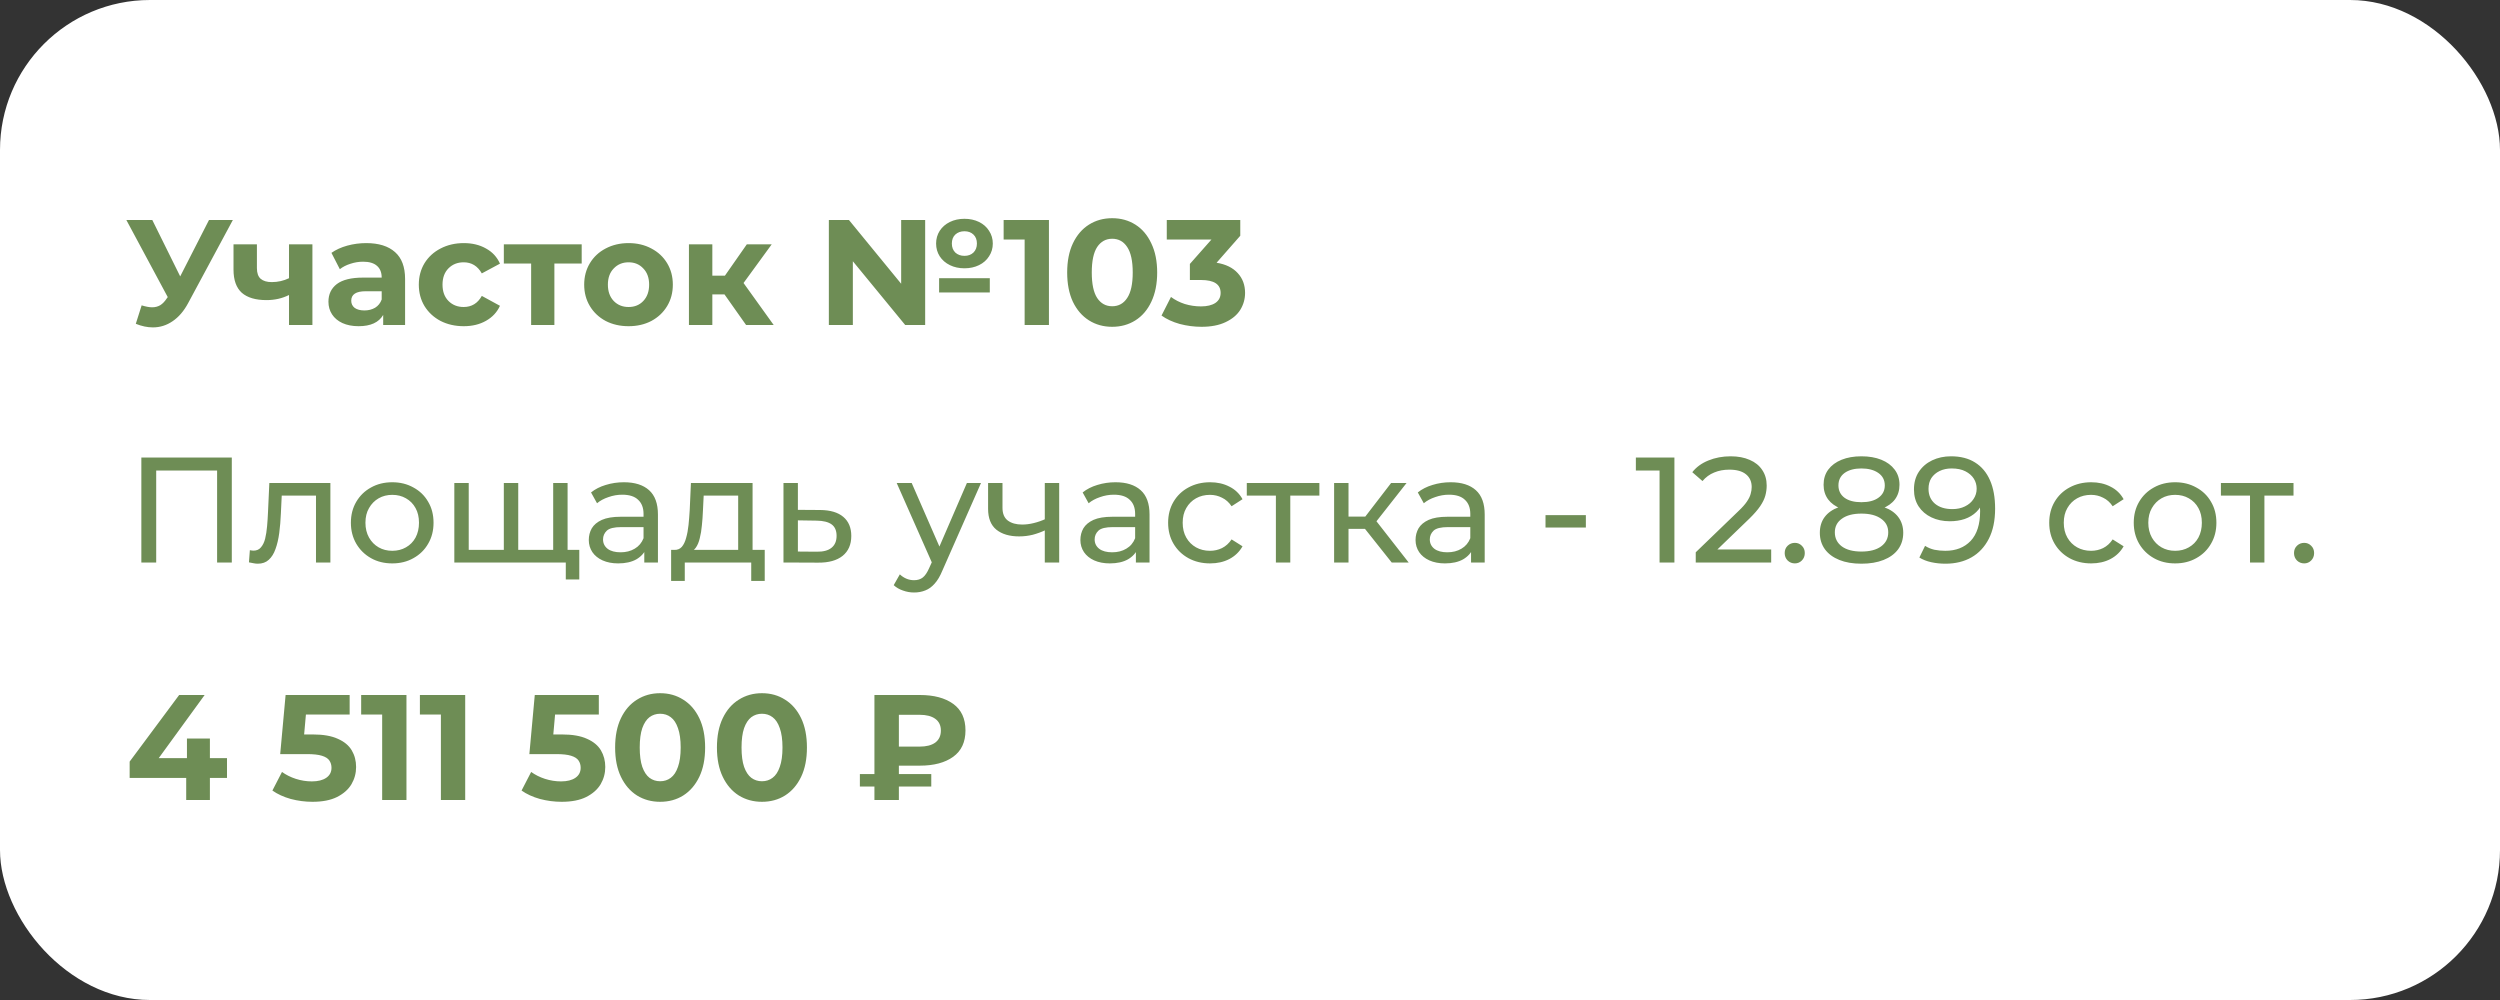 <?xml version="1.0" encoding="UTF-8"?> <svg xmlns="http://www.w3.org/2000/svg" width="200" height="80" viewBox="0 0 200 80" fill="none"><rect x="0" y="0" width="200" height="80" fill="#333333" stroke="none"/><rect width="200" height="80" rx="12" fill="white"></rect><path d="M18.628 17.6L15.052 24.248C14.708 24.888 14.292 25.372 13.804 25.7C13.324 26.028 12.8 26.192 12.232 26.192C11.792 26.192 11.336 26.096 10.864 25.904L11.332 24.428C11.668 24.532 11.948 24.584 12.172 24.584C12.412 24.584 12.628 24.528 12.82 24.416C13.012 24.296 13.188 24.112 13.348 23.864L13.42 23.768L10.108 17.6H12.184L14.416 22.112L16.72 17.6H18.628ZM24.993 19.544V26H23.121V23.6C22.577 23.872 21.977 24.008 21.321 24.008C20.449 24.008 19.789 23.812 19.341 23.42C18.901 23.02 18.681 22.404 18.681 21.572V19.544H20.553V21.452C20.553 21.844 20.653 22.128 20.853 22.304C21.061 22.48 21.357 22.568 21.741 22.568C22.229 22.568 22.689 22.464 23.121 22.256V19.544H24.993ZM29.299 19.448C30.299 19.448 31.067 19.688 31.603 20.168C32.139 20.64 32.407 21.356 32.407 22.316V26H30.655V25.196C30.303 25.796 29.647 26.096 28.687 26.096C28.191 26.096 27.759 26.012 27.391 25.844C27.031 25.676 26.755 25.444 26.563 25.148C26.371 24.852 26.275 24.516 26.275 24.14C26.275 23.54 26.499 23.068 26.947 22.724C27.403 22.38 28.103 22.208 29.047 22.208H30.535C30.535 21.8 30.411 21.488 30.163 21.272C29.915 21.048 29.543 20.936 29.047 20.936C28.703 20.936 28.363 20.992 28.027 21.104C27.699 21.208 27.419 21.352 27.187 21.536L26.515 20.228C26.867 19.98 27.287 19.788 27.775 19.652C28.271 19.516 28.779 19.448 29.299 19.448ZM29.155 24.836C29.475 24.836 29.759 24.764 30.007 24.62C30.255 24.468 30.431 24.248 30.535 23.96V23.3H29.251C28.483 23.3 28.099 23.552 28.099 24.056C28.099 24.296 28.191 24.488 28.375 24.632C28.567 24.768 28.827 24.836 29.155 24.836ZM37.105 26.096C36.417 26.096 35.797 25.956 35.245 25.676C34.701 25.388 34.273 24.992 33.961 24.488C33.657 23.984 33.505 23.412 33.505 22.772C33.505 22.132 33.657 21.56 33.961 21.056C34.273 20.552 34.701 20.16 35.245 19.88C35.797 19.592 36.417 19.448 37.105 19.448C37.785 19.448 38.377 19.592 38.881 19.88C39.393 20.16 39.765 20.564 39.997 21.092L38.545 21.872C38.209 21.28 37.725 20.984 37.093 20.984C36.605 20.984 36.201 21.144 35.881 21.464C35.561 21.784 35.401 22.22 35.401 22.772C35.401 23.324 35.561 23.76 35.881 24.08C36.201 24.4 36.605 24.56 37.093 24.56C37.733 24.56 38.217 24.264 38.545 23.672L39.997 24.464C39.765 24.976 39.393 25.376 38.881 25.664C38.377 25.952 37.785 26.096 37.105 26.096ZM46.535 21.08H44.351V26H42.491V21.08H40.307V19.544H46.535V21.08ZM50.287 26.096C49.607 26.096 48.995 25.956 48.451 25.676C47.915 25.388 47.495 24.992 47.191 24.488C46.887 23.984 46.735 23.412 46.735 22.772C46.735 22.132 46.887 21.56 47.191 21.056C47.495 20.552 47.915 20.16 48.451 19.88C48.995 19.592 49.607 19.448 50.287 19.448C50.967 19.448 51.575 19.592 52.111 19.88C52.647 20.16 53.067 20.552 53.371 21.056C53.675 21.56 53.827 22.132 53.827 22.772C53.827 23.412 53.675 23.984 53.371 24.488C53.067 24.992 52.647 25.388 52.111 25.676C51.575 25.956 50.967 26.096 50.287 26.096ZM50.287 24.56C50.767 24.56 51.159 24.4 51.463 24.08C51.775 23.752 51.931 23.316 51.931 22.772C51.931 22.228 51.775 21.796 51.463 21.476C51.159 21.148 50.767 20.984 50.287 20.984C49.807 20.984 49.411 21.148 49.099 21.476C48.787 21.796 48.631 22.228 48.631 22.772C48.631 23.316 48.787 23.752 49.099 24.08C49.411 24.4 49.807 24.56 50.287 24.56ZM57.959 23.552H56.987V26H55.115V19.544H56.987V22.052H57.995L59.747 19.544H61.739L59.483 22.64L61.895 26H59.687L57.959 23.552ZM77.156 21.464C76.725 21.464 76.337 21.38 75.993 21.212C75.648 21.044 75.376 20.808 75.177 20.504C74.984 20.2 74.888 19.86 74.888 19.484C74.888 19.108 74.984 18.768 75.177 18.464C75.376 18.16 75.648 17.924 75.993 17.756C76.337 17.588 76.725 17.504 77.156 17.504C77.588 17.504 77.977 17.588 78.32 17.756C78.665 17.924 78.933 18.16 79.124 18.464C79.325 18.768 79.424 19.108 79.424 19.484C79.424 19.86 79.325 20.2 79.124 20.504C78.933 20.808 78.665 21.044 78.32 21.212C77.977 21.38 77.588 21.464 77.156 21.464ZM72.093 17.6H74.013V26H72.416L68.228 20.9V26H66.308V17.6H67.916L72.093 22.7V17.6ZM77.156 18.5C76.861 18.5 76.617 18.588 76.424 18.764C76.24 18.94 76.148 19.18 76.148 19.484C76.148 19.78 76.24 20.02 76.424 20.204C76.617 20.38 76.861 20.468 77.156 20.468C77.453 20.468 77.692 20.38 77.876 20.204C78.061 20.02 78.153 19.78 78.153 19.484C78.153 19.18 78.061 18.94 77.876 18.764C77.692 18.588 77.453 18.5 77.156 18.5ZM75.129 22.256H79.184V23.396H75.129V22.256ZM83.915 17.6V26H81.971V19.16H80.291V17.6H83.915ZM88.974 26.144C88.278 26.144 87.658 25.972 87.114 25.628C86.57 25.284 86.142 24.788 85.83 24.14C85.526 23.484 85.374 22.704 85.374 21.8C85.374 20.896 85.526 20.12 85.83 19.472C86.142 18.816 86.57 18.316 87.114 17.972C87.658 17.628 88.278 17.456 88.974 17.456C89.67 17.456 90.29 17.628 90.834 17.972C91.378 18.316 91.802 18.816 92.106 19.472C92.418 20.12 92.574 20.896 92.574 21.8C92.574 22.704 92.418 23.484 92.106 24.14C91.802 24.788 91.378 25.284 90.834 25.628C90.29 25.972 89.67 26.144 88.974 26.144ZM88.974 24.5C89.486 24.5 89.886 24.28 90.174 23.84C90.47 23.4 90.618 22.72 90.618 21.8C90.618 20.88 90.47 20.2 90.174 19.76C89.886 19.32 89.486 19.1 88.974 19.1C88.47 19.1 88.07 19.32 87.774 19.76C87.486 20.2 87.342 20.88 87.342 21.8C87.342 22.72 87.486 23.4 87.774 23.84C88.07 24.28 88.47 24.5 88.974 24.5ZM97.326 21.02C98.062 21.14 98.626 21.416 99.018 21.848C99.41 22.272 99.606 22.8 99.606 23.432C99.606 23.92 99.478 24.372 99.222 24.788C98.966 25.196 98.574 25.524 98.046 25.772C97.526 26.02 96.886 26.144 96.126 26.144C95.534 26.144 94.95 26.068 94.374 25.916C93.806 25.756 93.322 25.532 92.922 25.244L93.678 23.756C93.998 23.996 94.366 24.184 94.782 24.32C95.206 24.448 95.638 24.512 96.078 24.512C96.566 24.512 96.95 24.42 97.23 24.236C97.51 24.044 97.65 23.776 97.65 23.432C97.65 22.744 97.126 22.4 96.078 22.4H95.19V21.116L96.918 19.16H93.342V17.6H99.222V18.86L97.326 21.02Z" fill="#6E8D55"></path><path d="M11.308 45V36.6H18.544V45H17.368V37.332L17.656 37.644H12.196L12.496 37.332V45H11.308ZM19.916 44.988L19.988 44.016C20.044 44.024 20.096 44.032 20.143 44.04C20.192 44.048 20.235 44.052 20.276 44.052C20.532 44.052 20.732 43.964 20.875 43.788C21.027 43.612 21.14 43.38 21.212 43.092C21.284 42.796 21.335 42.464 21.367 42.096C21.399 41.728 21.424 41.36 21.439 40.992L21.547 38.64H26.431V45H25.279V39.312L25.555 39.648H22.291L22.555 39.3L22.471 41.064C22.448 41.624 22.404 42.148 22.34 42.636C22.276 43.124 22.175 43.552 22.04 43.92C21.912 44.288 21.732 44.576 21.5 44.784C21.276 44.992 20.983 45.096 20.623 45.096C20.52 45.096 20.407 45.084 20.288 45.06C20.175 45.044 20.052 45.02 19.916 44.988ZM31.383 45.072C30.743 45.072 30.175 44.932 29.679 44.652C29.183 44.372 28.791 43.988 28.503 43.5C28.215 43.004 28.071 42.444 28.071 41.82C28.071 41.188 28.215 40.628 28.503 40.14C28.791 39.652 29.183 39.272 29.679 39C30.175 38.72 30.743 38.58 31.383 38.58C32.015 38.58 32.579 38.72 33.075 39C33.579 39.272 33.971 39.652 34.251 40.14C34.539 40.62 34.683 41.18 34.683 41.82C34.683 42.452 34.539 43.012 34.251 43.5C33.971 43.988 33.579 44.372 33.075 44.652C32.579 44.932 32.015 45.072 31.383 45.072ZM31.383 44.064C31.791 44.064 32.155 43.972 32.475 43.788C32.803 43.604 33.059 43.344 33.243 43.008C33.427 42.664 33.519 42.268 33.519 41.82C33.519 41.364 33.427 40.972 33.243 40.644C33.059 40.308 32.803 40.048 32.475 39.864C32.155 39.68 31.791 39.588 31.383 39.588C30.975 39.588 30.611 39.68 30.291 39.864C29.971 40.048 29.715 40.308 29.523 40.644C29.331 40.972 29.235 41.364 29.235 41.82C29.235 42.268 29.331 42.664 29.523 43.008C29.715 43.344 29.971 43.604 30.291 43.788C30.611 43.972 30.975 44.064 31.383 44.064ZM40.571 43.992L40.306 44.292V38.64H41.459V44.292L41.17 43.992H44.531L44.255 44.292V38.64H45.407V45H36.346V38.64H37.498V44.292L37.222 43.992H40.571ZM45.263 46.356V44.7L45.538 45H44.194V43.992H46.343V46.356H45.263ZM51.543 45V43.656L51.483 43.404V41.112C51.483 40.624 51.339 40.248 51.051 39.984C50.771 39.712 50.347 39.576 49.779 39.576C49.403 39.576 49.035 39.64 48.675 39.768C48.315 39.888 48.011 40.052 47.763 40.26L47.283 39.396C47.611 39.132 48.003 38.932 48.459 38.796C48.923 38.652 49.407 38.58 49.911 38.58C50.783 38.58 51.455 38.792 51.927 39.216C52.399 39.64 52.635 40.288 52.635 41.16V45H51.543ZM49.455 45.072C48.983 45.072 48.567 44.992 48.207 44.832C47.855 44.672 47.583 44.452 47.391 44.172C47.199 43.884 47.103 43.56 47.103 43.2C47.103 42.856 47.183 42.544 47.343 42.264C47.511 41.984 47.779 41.76 48.147 41.592C48.523 41.424 49.027 41.34 49.659 41.34H51.675V42.168H49.707C49.131 42.168 48.743 42.264 48.543 42.456C48.343 42.648 48.243 42.88 48.243 43.152C48.243 43.464 48.367 43.716 48.615 43.908C48.863 44.092 49.207 44.184 49.647 44.184C50.079 44.184 50.455 44.088 50.775 43.896C51.103 43.704 51.339 43.424 51.483 43.056L51.711 43.848C51.559 44.224 51.291 44.524 50.907 44.748C50.523 44.964 50.039 45.072 49.455 45.072ZM59.054 44.46V39.648H56.294L56.234 40.872C56.218 41.272 56.19 41.66 56.15 42.036C56.118 42.404 56.062 42.744 55.982 43.056C55.91 43.368 55.802 43.624 55.658 43.824C55.514 44.024 55.322 44.148 55.082 44.196L53.942 43.992C54.19 44 54.39 43.92 54.542 43.752C54.694 43.576 54.81 43.336 54.89 43.032C54.978 42.728 55.042 42.384 55.082 42C55.122 41.608 55.154 41.204 55.178 40.788L55.274 38.64H60.206V44.46H59.054ZM53.69 46.476V43.992H61.178V46.476H60.098V45H54.782V46.476H53.69ZM65.618 40.8C66.427 40.808 67.043 40.992 67.466 41.352C67.891 41.712 68.103 42.22 68.103 42.876C68.103 43.564 67.871 44.096 67.406 44.472C66.942 44.84 66.287 45.02 65.439 45.012L62.678 45V38.64H63.831V40.788L65.618 40.8ZM65.343 44.136C65.862 44.144 66.254 44.04 66.519 43.824C66.79 43.608 66.927 43.288 66.927 42.864C66.927 42.448 66.794 42.144 66.531 41.952C66.266 41.76 65.871 41.66 65.343 41.652L63.831 41.628V44.124L65.343 44.136ZM73.127 47.4C72.823 47.4 72.528 47.348 72.24 47.244C71.951 47.148 71.704 47.004 71.496 46.812L71.987 45.948C72.147 46.1 72.323 46.216 72.516 46.296C72.707 46.376 72.912 46.416 73.127 46.416C73.407 46.416 73.639 46.344 73.823 46.2C74.007 46.056 74.18 45.8 74.34 45.432L74.736 44.556L74.856 44.412L77.352 38.64H78.48L75.395 45.636C75.212 46.084 75.004 46.436 74.772 46.692C74.547 46.948 74.299 47.128 74.028 47.232C73.755 47.344 73.456 47.4 73.127 47.4ZM74.639 45.204L71.736 38.64H72.936L75.407 44.304L74.639 45.204ZM83.667 42.396C83.331 42.556 82.983 42.684 82.623 42.78C82.271 42.868 81.907 42.912 81.531 42.912C80.763 42.912 80.155 42.732 79.707 42.372C79.267 42.012 79.047 41.456 79.047 40.704V38.64H80.199V40.632C80.199 41.088 80.339 41.424 80.619 41.64C80.907 41.856 81.291 41.964 81.771 41.964C82.075 41.964 82.387 41.924 82.707 41.844C83.035 41.764 83.355 41.652 83.667 41.508V42.396ZM83.583 45V38.64H84.735V45H83.583ZM90.871 45V43.656L90.811 43.404V41.112C90.811 40.624 90.668 40.248 90.379 39.984C90.1 39.712 89.675 39.576 89.108 39.576C88.731 39.576 88.364 39.64 88.004 39.768C87.644 39.888 87.34 40.052 87.091 40.26L86.612 39.396C86.939 39.132 87.332 38.932 87.787 38.796C88.251 38.652 88.736 38.58 89.24 38.58C90.112 38.58 90.784 38.792 91.255 39.216C91.728 39.64 91.963 40.288 91.963 41.16V45H90.871ZM88.784 45.072C88.311 45.072 87.895 44.992 87.535 44.832C87.183 44.672 86.912 44.452 86.719 44.172C86.528 43.884 86.431 43.56 86.431 43.2C86.431 42.856 86.511 42.544 86.671 42.264C86.84 41.984 87.108 41.76 87.475 41.592C87.852 41.424 88.356 41.34 88.987 41.34H91.004V42.168H89.035C88.46 42.168 88.072 42.264 87.871 42.456C87.671 42.648 87.572 42.88 87.572 43.152C87.572 43.464 87.695 43.716 87.944 43.908C88.192 44.092 88.535 44.184 88.975 44.184C89.407 44.184 89.784 44.088 90.103 43.896C90.431 43.704 90.668 43.424 90.811 43.056L91.04 43.848C90.888 44.224 90.62 44.524 90.236 44.748C89.852 44.964 89.368 45.072 88.784 45.072ZM96.81 45.072C96.162 45.072 95.582 44.932 95.07 44.652C94.566 44.372 94.17 43.988 93.882 43.5C93.594 43.012 93.45 42.452 93.45 41.82C93.45 41.188 93.594 40.628 93.882 40.14C94.17 39.652 94.566 39.272 95.07 39C95.582 38.72 96.162 38.58 96.81 38.58C97.386 38.58 97.898 38.696 98.346 38.928C98.802 39.152 99.154 39.488 99.402 39.936L98.526 40.5C98.318 40.188 98.062 39.96 97.758 39.816C97.462 39.664 97.142 39.588 96.798 39.588C96.382 39.588 96.01 39.68 95.682 39.864C95.354 40.048 95.094 40.308 94.902 40.644C94.71 40.972 94.614 41.364 94.614 41.82C94.614 42.276 94.71 42.672 94.902 43.008C95.094 43.344 95.354 43.604 95.682 43.788C96.01 43.972 96.382 44.064 96.798 44.064C97.142 44.064 97.462 43.992 97.758 43.848C98.062 43.696 98.318 43.464 98.526 43.152L99.402 43.704C99.154 44.144 98.802 44.484 98.346 44.724C97.898 44.956 97.386 45.072 96.81 45.072ZM102.071 45V39.348L102.359 39.648H99.743V38.64H105.551V39.648H102.947L103.223 39.348V45H102.071ZM111.337 45L108.877 41.904L109.825 41.328L112.693 45H111.337ZM106.729 45V38.64H107.881V45H106.729ZM107.533 42.312V41.328H109.633V42.312H107.533ZM109.921 41.952L108.853 41.808L111.289 38.64H112.525L109.921 41.952ZM117.684 45V43.656L117.624 43.404V41.112C117.624 40.624 117.48 40.248 117.192 39.984C116.912 39.712 116.488 39.576 115.92 39.576C115.544 39.576 115.176 39.64 114.816 39.768C114.456 39.888 114.152 40.052 113.904 40.26L113.424 39.396C113.752 39.132 114.144 38.932 114.6 38.796C115.064 38.652 115.548 38.58 116.052 38.58C116.924 38.58 117.596 38.792 118.068 39.216C118.54 39.64 118.776 40.288 118.776 41.16V45H117.684ZM115.596 45.072C115.124 45.072 114.708 44.992 114.348 44.832C113.996 44.672 113.724 44.452 113.532 44.172C113.34 43.884 113.244 43.56 113.244 43.2C113.244 42.856 113.324 42.544 113.484 42.264C113.652 41.984 113.92 41.76 114.288 41.592C114.664 41.424 115.168 41.34 115.8 41.34H117.816V42.168H115.848C115.272 42.168 114.884 42.264 114.684 42.456C114.484 42.648 114.384 42.88 114.384 43.152C114.384 43.464 114.508 43.716 114.756 43.908C115.004 44.092 115.348 44.184 115.788 44.184C116.22 44.184 116.596 44.088 116.916 43.896C117.244 43.704 117.48 43.424 117.624 43.056L117.852 43.848C117.7 44.224 117.432 44.524 117.048 44.748C116.664 44.964 116.18 45.072 115.596 45.072ZM123.641 42.204V41.208H126.869V42.204H123.641ZM132.765 45V37.08L133.281 37.644H130.869V36.6H133.953V45H132.765ZM135.659 45V44.184L139.079 40.884C139.383 40.596 139.607 40.344 139.751 40.128C139.903 39.904 140.003 39.7 140.051 39.516C140.107 39.324 140.135 39.14 140.135 38.964C140.135 38.532 139.983 38.192 139.679 37.944C139.375 37.696 138.931 37.572 138.347 37.572C137.899 37.572 137.495 37.648 137.135 37.8C136.775 37.944 136.463 38.172 136.199 38.484L135.383 37.776C135.703 37.368 136.131 37.056 136.667 36.84C137.211 36.616 137.807 36.504 138.455 36.504C139.039 36.504 139.547 36.6 139.979 36.792C140.411 36.976 140.743 37.244 140.975 37.596C141.215 37.948 141.335 38.364 141.335 38.844C141.335 39.116 141.299 39.384 141.227 39.648C141.155 39.912 141.019 40.192 140.819 40.488C140.619 40.784 140.331 41.116 139.955 41.484L136.907 44.424L136.619 43.956H141.695V45H135.659ZM143.591 45.072C143.367 45.072 143.175 44.996 143.015 44.844C142.855 44.684 142.775 44.484 142.775 44.244C142.775 44.004 142.855 43.808 143.015 43.656C143.175 43.504 143.367 43.428 143.591 43.428C143.807 43.428 143.991 43.504 144.143 43.656C144.303 43.808 144.383 44.004 144.383 44.244C144.383 44.484 144.303 44.684 144.143 44.844C143.991 44.996 143.807 45.072 143.591 45.072ZM148.911 45.096C148.231 45.096 147.643 44.996 147.147 44.796C146.651 44.596 146.267 44.312 145.995 43.944C145.723 43.568 145.587 43.128 145.587 42.624C145.587 42.128 145.715 41.708 145.971 41.364C146.235 41.012 146.615 40.748 147.111 40.572C147.607 40.388 148.207 40.296 148.911 40.296C149.615 40.296 150.215 40.388 150.711 40.572C151.215 40.748 151.599 41.012 151.863 41.364C152.127 41.716 152.259 42.136 152.259 42.624C152.259 43.128 152.123 43.568 151.851 43.944C151.579 44.312 151.191 44.596 150.687 44.796C150.183 44.996 149.591 45.096 148.911 45.096ZM148.911 44.124C149.583 44.124 150.107 43.988 150.483 43.716C150.867 43.436 151.059 43.06 151.059 42.588C151.059 42.124 150.867 41.76 150.483 41.496C150.107 41.224 149.583 41.088 148.911 41.088C148.247 41.088 147.727 41.224 147.351 41.496C146.975 41.76 146.787 42.124 146.787 42.588C146.787 43.06 146.975 43.436 147.351 43.716C147.727 43.988 148.247 44.124 148.911 44.124ZM148.911 40.944C148.271 40.944 147.727 40.86 147.279 40.692C146.831 40.516 146.487 40.268 146.247 39.948C146.007 39.62 145.887 39.232 145.887 38.784C145.887 38.312 146.011 37.908 146.259 37.572C146.515 37.228 146.871 36.964 147.327 36.78C147.783 36.596 148.311 36.504 148.911 36.504C149.519 36.504 150.051 36.596 150.507 36.78C150.963 36.964 151.319 37.228 151.575 37.572C151.831 37.908 151.959 38.312 151.959 38.784C151.959 39.232 151.839 39.62 151.599 39.948C151.359 40.268 151.011 40.516 150.555 40.692C150.099 40.86 149.551 40.944 148.911 40.944ZM148.911 40.176C149.495 40.176 149.951 40.056 150.279 39.816C150.615 39.576 150.783 39.248 150.783 38.832C150.783 38.408 150.611 38.076 150.267 37.836C149.923 37.596 149.471 37.476 148.911 37.476C148.351 37.476 147.903 37.596 147.567 37.836C147.239 38.076 147.075 38.408 147.075 38.832C147.075 39.248 147.235 39.576 147.555 39.816C147.883 40.056 148.335 40.176 148.911 40.176ZM156.081 36.504C156.841 36.504 157.481 36.668 158.001 36.996C158.529 37.324 158.929 37.8 159.201 38.424C159.473 39.04 159.609 39.796 159.609 40.692C159.609 41.644 159.441 42.448 159.105 43.104C158.769 43.76 158.305 44.256 157.713 44.592C157.121 44.928 156.429 45.096 155.637 45.096C155.245 45.096 154.865 45.056 154.497 44.976C154.137 44.896 153.821 44.772 153.549 44.604L154.005 43.668C154.229 43.812 154.477 43.916 154.749 43.98C155.029 44.036 155.321 44.064 155.625 44.064C156.473 44.064 157.149 43.8 157.653 43.272C158.157 42.736 158.409 41.944 158.409 40.896C158.409 40.728 158.401 40.528 158.385 40.296C158.369 40.064 158.333 39.836 158.277 39.612L158.673 40.02C158.561 40.388 158.373 40.7 158.109 40.956C157.853 41.204 157.541 41.392 157.173 41.52C156.813 41.64 156.417 41.7 155.985 41.7C155.433 41.7 154.941 41.596 154.509 41.388C154.077 41.18 153.737 40.888 153.489 40.512C153.241 40.128 153.117 39.676 153.117 39.156C153.117 38.612 153.245 38.144 153.501 37.752C153.765 37.352 154.121 37.044 154.569 36.828C155.025 36.612 155.529 36.504 156.081 36.504ZM156.129 37.476C155.769 37.476 155.449 37.544 155.169 37.68C154.889 37.816 154.669 38.004 154.509 38.244C154.357 38.484 154.281 38.772 154.281 39.108C154.281 39.604 154.453 40 154.797 40.296C155.141 40.584 155.605 40.728 156.189 40.728C156.573 40.728 156.909 40.656 157.197 40.512C157.493 40.368 157.721 40.172 157.881 39.924C158.049 39.676 158.133 39.4 158.133 39.096C158.133 38.8 158.057 38.532 157.905 38.292C157.753 38.052 157.529 37.856 157.233 37.704C156.937 37.552 156.569 37.476 156.129 37.476ZM167.298 45.072C166.65 45.072 166.07 44.932 165.558 44.652C165.054 44.372 164.658 43.988 164.37 43.5C164.082 43.012 163.938 42.452 163.938 41.82C163.938 41.188 164.082 40.628 164.37 40.14C164.658 39.652 165.054 39.272 165.558 39C166.07 38.72 166.65 38.58 167.298 38.58C167.874 38.58 168.386 38.696 168.834 38.928C169.29 39.152 169.642 39.488 169.89 39.936L169.014 40.5C168.806 40.188 168.55 39.96 168.246 39.816C167.95 39.664 167.63 39.588 167.286 39.588C166.87 39.588 166.498 39.68 166.17 39.864C165.842 40.048 165.582 40.308 165.39 40.644C165.198 40.972 165.102 41.364 165.102 41.82C165.102 42.276 165.198 42.672 165.39 43.008C165.582 43.344 165.842 43.604 166.17 43.788C166.498 43.972 166.87 44.064 167.286 44.064C167.63 44.064 167.95 43.992 168.246 43.848C168.55 43.696 168.806 43.464 169.014 43.152L169.89 43.704C169.642 44.144 169.29 44.484 168.834 44.724C168.386 44.956 167.874 45.072 167.298 45.072ZM174.012 45.072C173.372 45.072 172.804 44.932 172.308 44.652C171.812 44.372 171.42 43.988 171.132 43.5C170.844 43.004 170.7 42.444 170.7 41.82C170.7 41.188 170.844 40.628 171.132 40.14C171.42 39.652 171.812 39.272 172.308 39C172.804 38.72 173.372 38.58 174.012 38.58C174.644 38.58 175.208 38.72 175.704 39C176.208 39.272 176.6 39.652 176.88 40.14C177.168 40.62 177.312 41.18 177.312 41.82C177.312 42.452 177.168 43.012 176.88 43.5C176.6 43.988 176.208 44.372 175.704 44.652C175.208 44.932 174.644 45.072 174.012 45.072ZM174.012 44.064C174.42 44.064 174.784 43.972 175.104 43.788C175.432 43.604 175.688 43.344 175.872 43.008C176.056 42.664 176.148 42.268 176.148 41.82C176.148 41.364 176.056 40.972 175.872 40.644C175.688 40.308 175.432 40.048 175.104 39.864C174.784 39.68 174.42 39.588 174.012 39.588C173.604 39.588 173.24 39.68 172.92 39.864C172.6 40.048 172.344 40.308 172.152 40.644C171.96 40.972 171.864 41.364 171.864 41.82C171.864 42.268 171.96 42.664 172.152 43.008C172.344 43.344 172.6 43.604 172.92 43.788C173.24 43.972 173.604 44.064 174.012 44.064ZM180.001 45V39.348L180.289 39.648H177.673V38.64H183.481V39.648H180.877L181.153 39.348V45H180.001ZM184.337 45.072C184.113 45.072 183.921 44.996 183.761 44.844C183.601 44.684 183.521 44.484 183.521 44.244C183.521 44.004 183.601 43.808 183.761 43.656C183.921 43.504 184.113 43.428 184.337 43.428C184.553 43.428 184.737 43.504 184.889 43.656C185.049 43.808 185.129 44.004 185.129 44.244C185.129 44.484 185.049 44.684 184.889 44.844C184.737 44.996 184.553 45.072 184.337 45.072Z" fill="#6E8D55"></path><path d="M10.372 62.236V60.928L14.332 55.6H16.372L12.496 60.928L11.548 60.652H18.16V62.236H10.372ZM14.896 64V62.236L14.956 60.652V59.08H16.792V64H14.896ZM24.996 64.144C24.412 64.144 23.832 64.068 23.256 63.916C22.688 63.756 22.2 63.532 21.792 63.244L22.56 61.756C22.88 61.988 23.248 62.172 23.664 62.308C24.088 62.444 24.516 62.512 24.948 62.512C25.436 62.512 25.82 62.416 26.1 62.224C26.38 62.032 26.52 61.764 26.52 61.42C26.52 61.204 26.464 61.012 26.352 60.844C26.24 60.676 26.04 60.548 25.752 60.46C25.472 60.372 25.076 60.328 24.564 60.328H22.416L22.848 55.6H27.972V57.16H23.544L24.552 56.272L24.252 59.644L23.244 58.756H25.02C25.852 58.756 26.52 58.872 27.024 59.104C27.536 59.328 27.908 59.636 28.14 60.028C28.372 60.42 28.488 60.864 28.488 61.36C28.488 61.856 28.364 62.316 28.116 62.74C27.868 63.156 27.484 63.496 26.964 63.76C26.452 64.016 25.796 64.144 24.996 64.144ZM30.573 64V56.32L31.413 57.16H28.893V55.6H32.517V64H30.573ZM35.272 64V56.32L36.112 57.16H33.592V55.6H37.216V64H35.272ZM44.929 64.144C44.346 64.144 43.766 64.068 43.19 63.916C42.621 63.756 42.133 63.532 41.725 63.244L42.493 61.756C42.813 61.988 43.181 62.172 43.597 62.308C44.022 62.444 44.45 62.512 44.882 62.512C45.37 62.512 45.754 62.416 46.033 62.224C46.313 62.032 46.453 61.764 46.453 61.42C46.453 61.204 46.398 61.012 46.285 60.844C46.173 60.676 45.974 60.548 45.685 60.46C45.406 60.372 45.01 60.328 44.498 60.328H42.349L42.782 55.6H47.906V57.16H43.477L44.486 56.272L44.185 59.644L43.178 58.756H44.953C45.785 58.756 46.453 58.872 46.958 59.104C47.469 59.328 47.842 59.636 48.074 60.028C48.306 60.42 48.422 60.864 48.422 61.36C48.422 61.856 48.297 62.316 48.05 62.74C47.801 63.156 47.417 63.496 46.898 63.76C46.386 64.016 45.73 64.144 44.929 64.144ZM52.81 64.144C52.122 64.144 51.506 63.976 50.962 63.64C50.418 63.296 49.99 62.8 49.678 62.152C49.366 61.504 49.21 60.72 49.21 59.8C49.21 58.88 49.366 58.096 49.678 57.448C49.99 56.8 50.418 56.308 50.962 55.972C51.506 55.628 52.122 55.456 52.81 55.456C53.506 55.456 54.122 55.628 54.658 55.972C55.202 56.308 55.63 56.8 55.942 57.448C56.254 58.096 56.41 58.88 56.41 59.8C56.41 60.72 56.254 61.504 55.942 62.152C55.63 62.8 55.202 63.296 54.658 63.64C54.122 63.976 53.506 64.144 52.81 64.144ZM52.81 62.5C53.138 62.5 53.422 62.408 53.662 62.224C53.91 62.04 54.102 61.748 54.238 61.348C54.382 60.948 54.454 60.432 54.454 59.8C54.454 59.168 54.382 58.652 54.238 58.252C54.102 57.852 53.91 57.56 53.662 57.376C53.422 57.192 53.138 57.1 52.81 57.1C52.49 57.1 52.206 57.192 51.958 57.376C51.718 57.56 51.526 57.852 51.382 58.252C51.246 58.652 51.178 59.168 51.178 59.8C51.178 60.432 51.246 60.948 51.382 61.348C51.526 61.748 51.718 62.04 51.958 62.224C52.206 62.408 52.49 62.5 52.81 62.5ZM60.955 64.144C60.267 64.144 59.651 63.976 59.107 63.64C58.563 63.296 58.135 62.8 57.823 62.152C57.511 61.504 57.355 60.72 57.355 59.8C57.355 58.88 57.511 58.096 57.823 57.448C58.135 56.8 58.563 56.308 59.107 55.972C59.651 55.628 60.267 55.456 60.955 55.456C61.651 55.456 62.267 55.628 62.803 55.972C63.347 56.308 63.775 56.8 64.087 57.448C64.399 58.096 64.555 58.88 64.555 59.8C64.555 60.72 64.399 61.504 64.087 62.152C63.775 62.8 63.347 63.296 62.803 63.64C62.267 63.976 61.651 64.144 60.955 64.144ZM60.955 62.5C61.283 62.5 61.567 62.408 61.807 62.224C62.055 62.04 62.247 61.748 62.383 61.348C62.527 60.948 62.599 60.432 62.599 59.8C62.599 59.168 62.527 58.652 62.383 58.252C62.247 57.852 62.055 57.56 61.807 57.376C61.567 57.192 61.283 57.1 60.955 57.1C60.635 57.1 60.351 57.192 60.103 57.376C59.863 57.56 59.671 57.852 59.527 58.252C59.391 58.652 59.323 59.168 59.323 59.8C59.323 60.432 59.391 60.948 59.527 61.348C59.671 61.748 59.863 62.04 60.103 62.224C60.351 62.408 60.635 62.5 60.955 62.5ZM69.954 64V55.6H73.59C74.71 55.6 75.598 55.836 76.254 56.308C76.91 56.78 77.238 57.488 77.238 58.432C77.238 59.368 76.91 60.072 76.254 60.544C75.598 61.016 74.71 61.252 73.59 61.252H71.034L71.91 60.388V64H69.954ZM71.91 60.592L71.034 59.728H73.578C74.114 59.728 74.53 59.62 74.826 59.404C75.122 59.18 75.27 58.86 75.27 58.444C75.27 58.036 75.122 57.724 74.826 57.508C74.53 57.292 74.114 57.184 73.578 57.184H71.034L71.91 56.26V60.592ZM68.79 62.92V61.924H74.502V62.92H68.79Z" fill="#6E8D55"></path></svg> 
